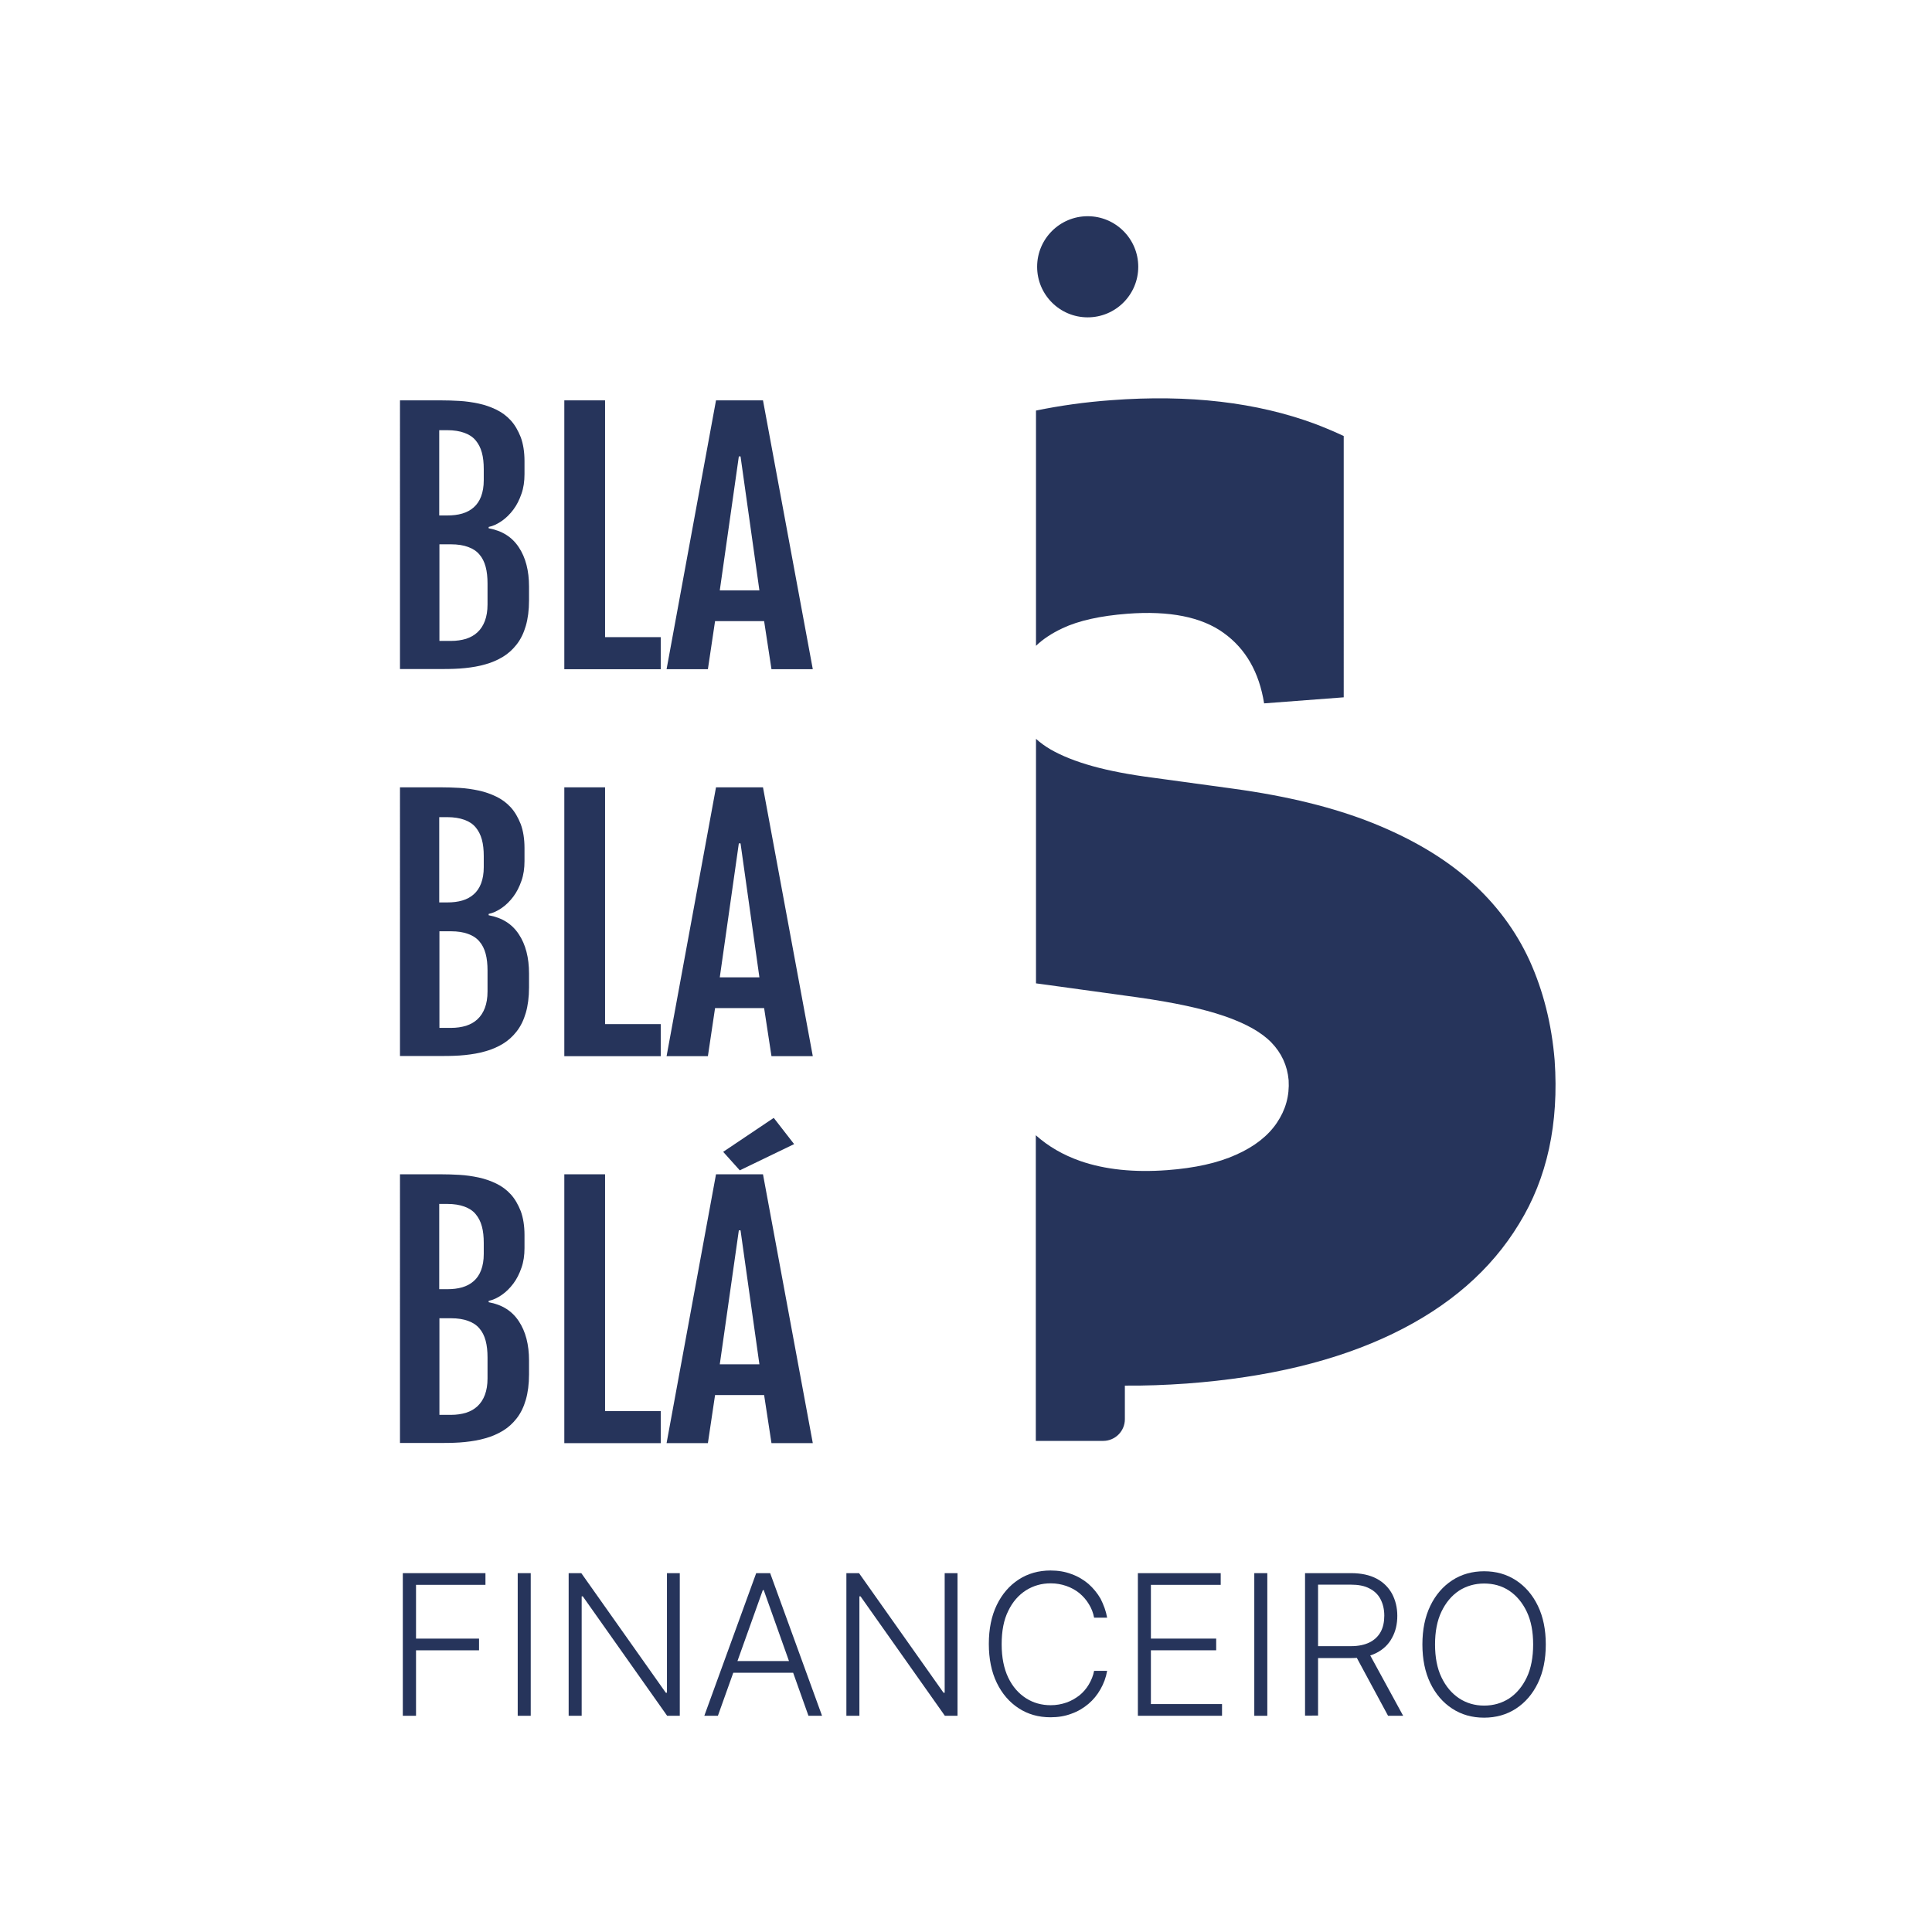 <?xml version="1.0" encoding="utf-8"?>
<!-- Generator: Adobe Illustrator 26.2.1, SVG Export Plug-In . SVG Version: 6.00 Build 0)  -->
<svg version="1.1" id="Layer_1" xmlns="http://www.w3.org/2000/svg" xmlns:xlink="http://www.w3.org/1999/xlink" x="0px" y="0px"
	 viewBox="0 0 1024 1024" style="enable-background:new 0 0 1024 1024;" xml:space="preserve">
<style type="text/css">
	.st0{fill:#26345B;}
</style>
<g id="XMLID_769_">
	<path id="XMLID_772_" class="st0" d="M576.5,168.2c14.8,0,26.8-12,26.8-26.8c0-14.8-12-26.8-26.8-26.8c-14.8,0-26.8,12-26.8,26.8
		C549.7,156.2,561.7,168.2,576.5,168.2z"/>
	<path id="XMLID_771_" class="st0" d="M824,562c-1.6-19.4-6.1-37-13.3-52.9c-7.3-15.9-17.8-30-31.5-42.2
		c-13.7-12.2-31-22.4-51.7-30.7c-20.8-8.3-45.4-14.3-74-18.2l-42.4-5.8c-12.3-1.6-22.9-3.6-31.9-6.1c-9-2.5-16.5-5.5-22.4-8.9
		c-2.9-1.7-5.5-3.6-7.7-5.6v129.6c0.8,0.1,1.5,0.2,2.3,0.3l51.5,7.1c19.2,2.7,34.5,6,45.9,9.9c11.4,3.9,19.8,8.6,25.1,14.1
		c5.3,5.5,8.4,12.1,9.1,19.9c0.5,8.3-1.6,15.8-6.3,22.7c-4.6,6.8-11.8,12.5-21.5,16.8c-9.7,4.4-21.9,7.1-36.6,8.2
		c-17.5,1.3-32.9-0.3-45.9-4.8c-9.2-3.2-17.1-7.8-23.7-13.7v109v20.1v32.9h35.7c6.3,0,11.5-5.1,11.5-11.5v-17.8
		c10.6,0.1,21.5-0.3,32.8-1.1c43-3.2,79.4-12,109.2-26.4c29.8-14.4,52.1-33.8,66.9-58.2C820.1,624.4,826.3,595.4,824,562z"/>
	<path id="XMLID_770_" class="st0" d="M597.5,325.3c22.3-1.7,39.4,1.7,51.1,10.2c11.7,8.4,18.8,20.9,21.4,37.3l42.2-3.2V231.1
		c-4.9-2.3-9.9-4.4-15.1-6.4c-31-11.5-67-15.7-108-12.6c-14,1-27.3,2.9-40,5.5v124.7c3.6-3.5,8.3-6.6,14-9.3
		C571.8,328.9,583.3,326.4,597.5,325.3z"/>
</g>
<g>
	<path class="st0" d="M211.7,212.2h21.9c3.2,0,6.6,0.1,10,0.3c3.4,0.2,6.8,0.7,10.1,1.4c3.3,0.7,6.4,1.8,9.3,3.2
		c2.9,1.4,5.5,3.3,7.7,5.7c2.2,2.4,3.9,5.4,5.3,8.9c1.3,3.5,2,7.8,2,12.7v6.9c0,3.8-0.5,7.3-1.6,10.4c-1.1,3.2-2.5,6-4.3,8.4
		c-1.8,2.4-3.8,4.4-6.1,6c-2.3,1.6-4.6,2.7-7,3.2v0.7c7.1,1.3,12.4,4.6,16,10.1c3.6,5.4,5.4,12.4,5.4,20.8v7.3
		c0,5.2-0.6,9.7-1.7,13.5c-1.1,3.8-2.7,7.1-4.8,9.8c-2.1,2.7-4.5,4.9-7.3,6.6c-2.8,1.7-6,3.1-9.3,4c-3.4,1-7,1.6-10.8,2
		c-3.8,0.4-7.8,0.5-11.8,0.5h-22.7V212.2z M237.1,273.2c2.9,0,5.5-0.3,7.9-1c2.4-0.7,4.4-1.8,6.1-3.3c1.7-1.5,3-3.4,3.9-5.8
		c0.9-2.4,1.4-5.2,1.4-8.6v-5.8c0-3.3-0.3-6.3-1-8.8c-0.7-2.6-1.8-4.7-3.3-6.5c-1.5-1.8-3.5-3.1-6-4c-2.5-0.9-5.5-1.4-9.1-1.4h-4.2
		v45.2H237.1z M239.1,339.7c2.9,0,5.5-0.4,7.9-1.1c2.4-0.8,4.4-1.9,6.1-3.5c1.7-1.6,3-3.6,3.9-6c0.9-2.4,1.4-5.3,1.4-8.7v-11.1
		c0-3.3-0.3-6.3-1-8.9c-0.7-2.6-1.8-4.8-3.3-6.5c-1.5-1.8-3.5-3.1-6-4c-2.4-0.9-5.5-1.4-9-1.4h-6.2v51.2H239.1z"/>
	<path class="st0" d="M299.1,212.2h21.6v125.5h29.5v17h-51.1V212.2z"/>
	<path class="st0" d="M379.5,212.2h24.9l26.4,142.5h-21.9l-3.9-25.5h-26l-3.8,25.5h-21.9L379.5,212.2z M402.5,312.9l-10-71h-0.9
		l-10.1,71H402.5z"/>
	<path class="st0" d="M211.7,417.3h21.9c3.2,0,6.6,0.1,10,0.3c3.4,0.2,6.8,0.7,10.1,1.4c3.3,0.7,6.4,1.8,9.3,3.2
		c2.9,1.4,5.5,3.3,7.7,5.7c2.2,2.4,3.9,5.4,5.3,8.9c1.3,3.5,2,7.8,2,12.7v6.9c0,3.8-0.5,7.3-1.6,10.4c-1.1,3.2-2.5,6-4.3,8.4
		c-1.8,2.4-3.8,4.4-6.1,6c-2.3,1.6-4.6,2.7-7,3.2v0.7c7.1,1.3,12.4,4.6,16,10.1c3.6,5.4,5.4,12.4,5.4,20.8v7.3
		c0,5.2-0.6,9.7-1.7,13.5c-1.1,3.8-2.7,7.1-4.8,9.8c-2.1,2.7-4.5,4.9-7.3,6.6c-2.8,1.7-6,3.1-9.3,4c-3.4,1-7,1.6-10.8,2
		c-3.8,0.4-7.8,0.5-11.8,0.5h-22.7V417.3z M237.1,478.3c2.9,0,5.5-0.3,7.9-1c2.4-0.7,4.4-1.8,6.1-3.3c1.7-1.5,3-3.4,3.9-5.8
		c0.9-2.4,1.4-5.2,1.4-8.6v-5.8c0-3.3-0.3-6.3-1-8.8c-0.7-2.6-1.8-4.7-3.3-6.5c-1.5-1.8-3.5-3.1-6-4c-2.5-0.9-5.5-1.4-9.1-1.4h-4.2
		v45.2H237.1z M239.1,544.8c2.9,0,5.5-0.4,7.9-1.1c2.4-0.8,4.4-1.9,6.1-3.5c1.7-1.6,3-3.6,3.9-6c0.9-2.4,1.4-5.3,1.4-8.7v-11.1
		c0-3.3-0.3-6.3-1-8.9c-0.7-2.6-1.8-4.8-3.3-6.5c-1.5-1.8-3.5-3.1-6-4c-2.4-0.9-5.5-1.4-9-1.4h-6.2v51.2H239.1z"/>
	<path class="st0" d="M299.1,417.3h21.6v125.5h29.5v17h-51.1V417.3z"/>
	<path class="st0" d="M379.5,417.3h24.9l26.4,142.5h-21.9l-3.9-25.5h-26l-3.8,25.5h-21.9L379.5,417.3z M402.5,518l-10-71h-0.9
		l-10.1,71H402.5z"/>
	<path class="st0" d="M211.7,622.4h21.9c3.2,0,6.6,0.1,10,0.3c3.4,0.2,6.8,0.7,10.1,1.4c3.3,0.7,6.4,1.8,9.3,3.2
		c2.9,1.4,5.5,3.3,7.7,5.7c2.2,2.4,3.9,5.4,5.3,8.9c1.3,3.5,2,7.8,2,12.7v6.9c0,3.8-0.5,7.3-1.6,10.4c-1.1,3.2-2.5,6-4.3,8.4
		c-1.8,2.4-3.8,4.4-6.1,6c-2.3,1.6-4.6,2.7-7,3.2v0.7c7.1,1.3,12.4,4.6,16,10.1c3.6,5.4,5.4,12.4,5.4,20.8v7.3
		c0,5.2-0.6,9.7-1.7,13.5c-1.1,3.8-2.7,7.1-4.8,9.8c-2.1,2.7-4.5,4.9-7.3,6.6c-2.8,1.7-6,3.1-9.3,4c-3.4,1-7,1.6-10.8,2
		c-3.8,0.4-7.8,0.5-11.8,0.5h-22.7V622.4z M237.1,683.3c2.9,0,5.5-0.3,7.9-1c2.4-0.7,4.4-1.8,6.1-3.3c1.7-1.5,3-3.4,3.9-5.8
		s1.4-5.2,1.4-8.6v-5.8c0-3.3-0.3-6.3-1-8.8c-0.7-2.6-1.8-4.7-3.3-6.5c-1.5-1.8-3.5-3.1-6-4c-2.5-0.9-5.5-1.4-9.1-1.4h-4.2v45.2
		H237.1z M239.1,749.9c2.9,0,5.5-0.4,7.9-1.1c2.4-0.8,4.4-1.9,6.1-3.5c1.7-1.6,3-3.6,3.9-6c0.9-2.4,1.4-5.3,1.4-8.7v-11.1
		c0-3.3-0.3-6.3-1-8.9s-1.8-4.8-3.3-6.5c-1.5-1.8-3.5-3.1-6-4c-2.4-0.9-5.5-1.4-9-1.4h-6.2v51.2H239.1z"/>
	<path class="st0" d="M299.1,622.4h21.6v125.5h29.5v17h-51.1V622.4z"/>
	<path class="st0" d="M379.5,622.4h24.9l26.4,142.5h-21.9l-3.9-25.5h-26l-3.8,25.5h-21.9L379.5,622.4z M402.5,723.1l-10-71h-0.9
		l-10.1,71H402.5z M383.3,610.5l26.8-18l10.8,13.9l-28.8,13.9L383.3,610.5z"/>
</g>
<g>
	<path class="st0" d="M213.5,909.4v-75.6h43.8v6.2h-36.8v28.5h33.4v6.2h-33.4v34.7H213.5z"/>
	<path class="st0" d="M281.3,833.8v75.6h-6.9v-75.6H281.3z"/>
	<path class="st0" d="M360.3,833.8v75.6h-6.7l-44.7-63.3h-0.6v63.3h-6.9v-75.6h6.7l44.8,63.4h0.6v-63.4H360.3z"/>
	<path class="st0" d="M380.5,909.4h-7.2l27.5-75.6h7.4l27.5,75.6h-7.2l-23.7-66.6h-0.5L380.5,909.4z M385.7,880.4h37.5v6.2h-37.5
		V880.4z"/>
	<path class="st0" d="M507.5,833.8v75.6h-6.7l-44.7-63.3h-0.6v63.3h-6.9v-75.6h6.7l44.8,63.4h0.6v-63.4H507.5z"/>
	<path class="st0" d="M586.8,857.4h-6.9c-0.5-2.6-1.4-5-2.8-7.2c-1.3-2.2-3-4.1-5-5.8c-2-1.6-4.3-2.9-6.9-3.8
		c-2.6-0.9-5.3-1.4-8.3-1.4c-4.8,0-9.1,1.2-13.1,3.7c-3.9,2.5-7.1,6.1-9.4,10.9c-2.4,4.8-3.5,10.7-3.5,17.7c0,7,1.2,12.9,3.5,17.7
		s5.5,8.4,9.4,10.9c3.9,2.5,8.3,3.7,13.1,3.7c3,0,5.7-0.5,8.3-1.4c2.6-0.9,4.8-2.2,6.9-3.8c2-1.6,3.7-3.6,5-5.8
		c1.3-2.2,2.3-4.6,2.8-7.2h6.9c-0.6,3.5-1.8,6.7-3.5,9.7c-1.7,3-3.8,5.6-6.4,7.8s-5.6,4-9,5.2c-3.4,1.3-7.1,1.9-11.1,1.9
		c-6.4,0-12-1.6-16.9-4.8c-4.9-3.2-8.8-7.7-11.6-13.5c-2.8-5.8-4.2-12.7-4.2-20.6s1.4-14.8,4.2-20.6c2.8-5.8,6.7-10.3,11.6-13.5
		c4.9-3.2,10.6-4.8,16.9-4.8c4,0,7.7,0.6,11.1,1.9c3.4,1.2,6.4,3,9,5.2c2.6,2.3,4.7,4.9,6.4,7.8C585,850.7,586.2,853.9,586.8,857.4z
		"/>
	<path class="st0" d="M603.1,909.4v-75.6h43.9v6.2h-37v28.5h34.6v6.2H610v28.5h37.7v6.2H603.1z"/>
	<path class="st0" d="M671.7,833.8v75.6h-6.9v-75.6H671.7z"/>
	<path class="st0" d="M691.7,909.4v-75.6h24.4c5.4,0,9.9,1,13.5,2.9c3.6,1.9,6.3,4.6,8.2,8c1.8,3.4,2.8,7.3,2.8,11.7
		c0,4.4-0.9,8.3-2.8,11.7c-1.8,3.4-4.5,6-8.1,7.9s-8,2.8-13.4,2.8h-20.8v-6.3h20.6c3.9,0,7.2-0.7,9.8-2c2.6-1.3,4.6-3.2,5.9-5.6
		s1.9-5.3,1.9-8.6c0-3.3-0.7-6.2-2-8.7s-3.3-4.4-5.9-5.7c-2.6-1.4-5.9-2-9.9-2h-17.3v69.4H691.7z M725.1,875.3l18.6,34.1h-8
		l-18.4-34.1H725.1z"/>
	<path class="st0" d="M819.3,871.6c0,7.9-1.4,14.7-4.2,20.5c-2.8,5.8-6.7,10.3-11.6,13.5c-4.9,3.2-10.6,4.8-16.9,4.8
		c-6.4,0-12-1.6-16.9-4.8c-4.9-3.2-8.8-7.7-11.6-13.5c-2.8-5.8-4.2-12.7-4.2-20.5c0-7.9,1.4-14.7,4.2-20.5
		c2.8-5.8,6.7-10.3,11.6-13.5c4.9-3.2,10.6-4.8,16.9-4.8c6.4,0,12,1.6,16.9,4.8c4.9,3.2,8.8,7.7,11.6,13.5
		C817.9,856.9,819.3,863.7,819.3,871.6z M812.6,871.6c0-6.8-1.1-12.6-3.4-17.4s-5.4-8.5-9.3-11.1c-3.9-2.6-8.4-3.8-13.3-3.8
		c-4.9,0-9.4,1.3-13.3,3.8c-3.9,2.6-7,6.3-9.3,11.1c-2.3,4.8-3.4,10.6-3.4,17.4c0,6.8,1.1,12.6,3.4,17.4c2.3,4.8,5.4,8.5,9.3,11.1
		c3.9,2.6,8.4,3.9,13.3,3.9c5,0,9.4-1.3,13.3-3.8c3.9-2.6,7-6.3,9.3-11.1S812.6,878.3,812.6,871.6z"/>
</g>
</svg>

